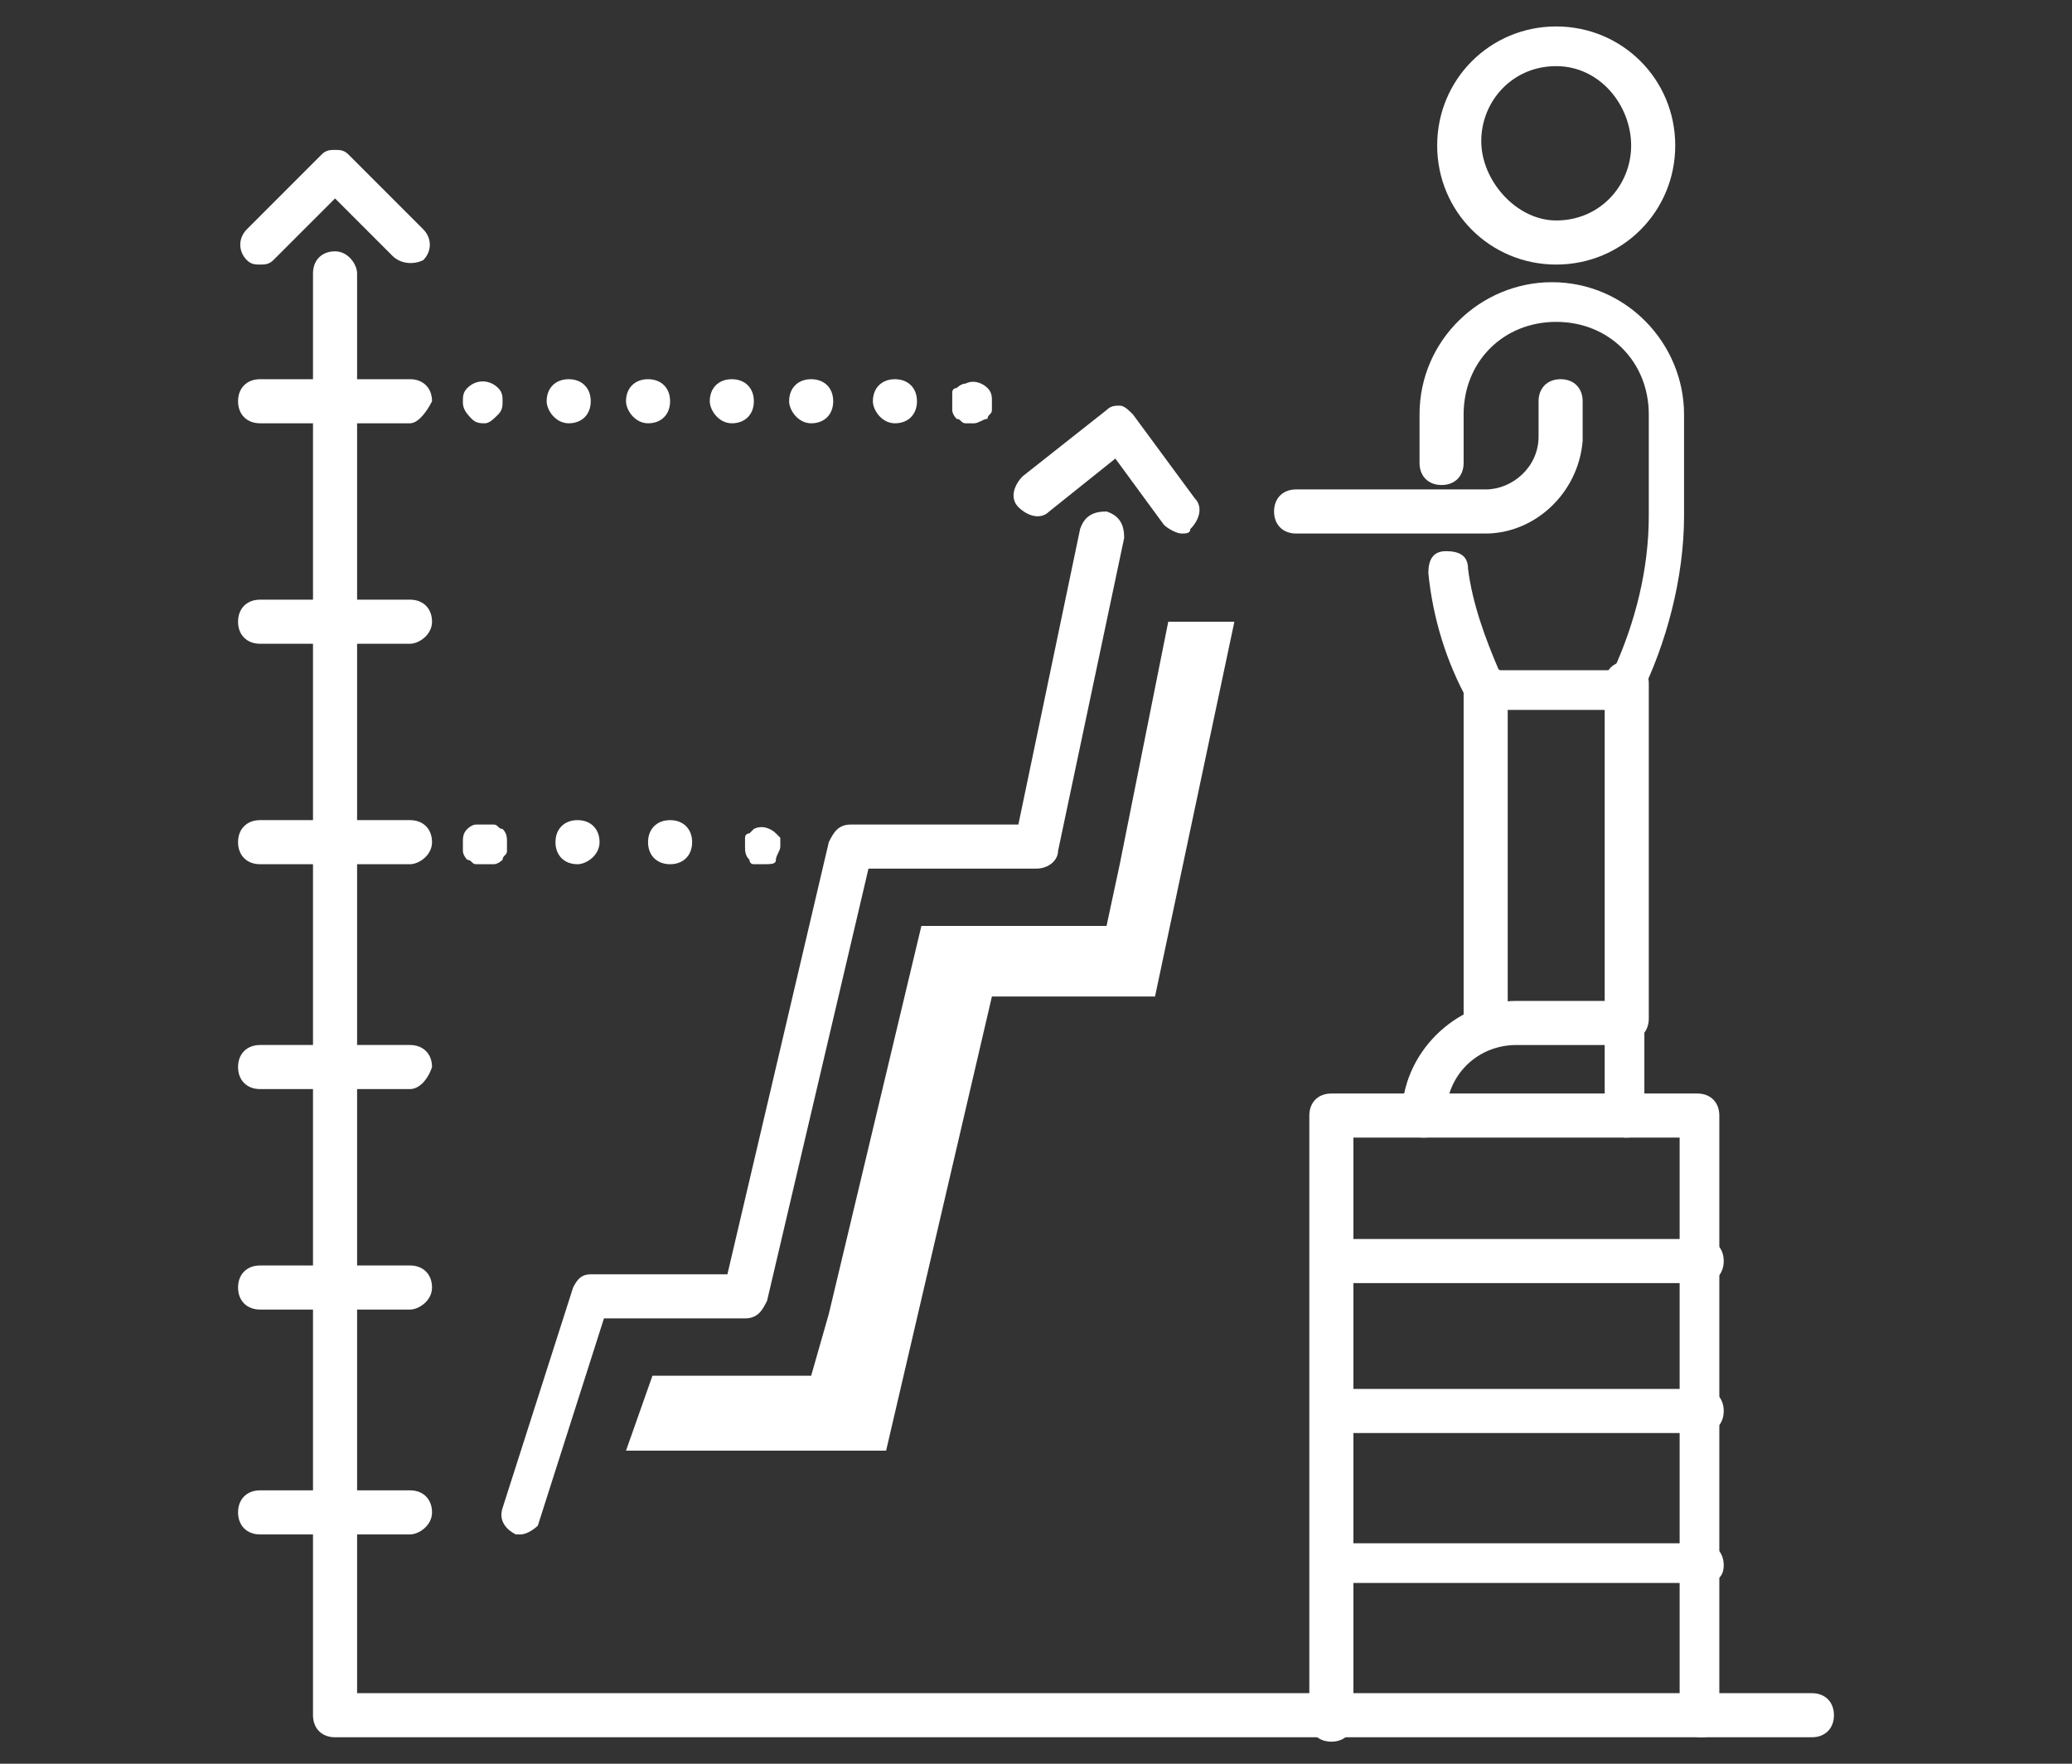 <?xml version="1.0" encoding="utf-8"?>
<!-- Generator: Adobe Illustrator 26.4.0, SVG Export Plug-In . SVG Version: 6.00 Build 0)  -->
<svg version="1.1" id="Layer_1" xmlns="http://www.w3.org/2000/svg" xmlns:xlink="http://www.w3.org/1999/xlink" x="0px" y="0px"
	 viewBox="0 0 47 40" style="enable-background:new 0 0 47 40;" xml:space="preserve">
<rect x="0" y="0" width="47" height="40" fill="#333333" stroke="none"/>
<style type="text/css">
	.st0{fill:#FFFFFF;}
	.st1{fill-rule:evenodd;clip-rule:evenodd;fill:#FFFFFF;}
</style>
<g id="Page-1">
	<g id="_x30_3.6-Tax-_x26_-financial-planning" transform="translate(-995, -1843)">
		<g id="tax-and-financial-icon-9" transform="translate(996, 1844)">
			<g id="Stroke-1">
				<path class="st0" d="M40.1,38.4H6.6c-0.3,0-0.5-0.2-0.5-0.5V5.2c0-0.3,0.2-0.5,0.5-0.5S7.1,5,7.1,5.2v32.2h33
					c0.3,0,0.5,0.2,0.5,0.5S40.4,38.4,40.1,38.4z"/>
			</g>
			<g id="Stroke-3">
				<path class="st0" d="M37.6,28.1h-8.3c-0.3,0-0.5-0.2-0.5-0.5s0.2-0.5,0.5-0.5h8.3c0.3,0,0.5,0.2,0.5,0.5S37.9,28.1,37.6,28.1z"
					/>
			</g>
			<g id="Stroke-4">
				<path class="st0" d="M37.6,31.5h-8.3c-0.3,0-0.5-0.2-0.5-0.5s0.2-0.5,0.5-0.5h8.3c0.3,0,0.5,0.2,0.5,0.5S37.9,31.5,37.6,31.5z"
					/>
			</g>
			<g id="Stroke-5">
				<path class="st0" d="M37.6,34.9h-8.3c-0.3,0-0.5-0.2-0.5-0.5S29,34,29.3,34h8.3c0.3,0,0.5,0.2,0.5,0.5S37.9,34.9,37.6,34.9z"/>
			</g>
			<g id="Group-52">
				<g id="Stroke-6">
					<path class="st0" d="M34.3,5c-1.5,0-2.7-1.2-2.7-2.7c0-1.5,1.2-2.7,2.7-2.7c1.5,0,2.7,1.2,2.7,2.7C37,3.8,35.8,5,34.3,5z
						 M34.3,0.5c-1,0-1.7,0.8-1.7,1.7S33.4,4,34.3,4c1,0,1.7-0.8,1.7-1.7S35.3,0.5,34.3,0.5z"/>
				</g>
				<g id="Stroke-8">
					<path class="st0" d="M32.7,22.8c-0.3,0-0.5-0.2-0.5-0.5v-7.7c0-0.3,0.2-0.5,0.5-0.5s0.5,0.2,0.5,0.5v7.7
						C33.2,22.6,33,22.8,32.7,22.8z"/>
				</g>
				<g id="Stroke-10">
					<path class="st0" d="M35.9,22.6c-0.3,0-0.5-0.2-0.5-0.5v-7.6c0-0.3,0.2-0.5,0.5-0.5s0.5,0.2,0.5,0.5v7.6
						C36.4,22.4,36.2,22.6,35.9,22.6z"/>
				</g>
				<g id="Stroke-12">
					<path class="st0" d="M32.7,11.1h-4.3c-0.3,0-0.5-0.2-0.5-0.5s0.2-0.5,0.5-0.5h4.3c0.6,0,1.2-0.5,1.2-1.2V8.1
						c0-0.3,0.2-0.5,0.5-0.5c0.3,0,0.5,0.2,0.5,0.5V9C34.8,10.2,33.8,11.1,32.7,11.1z"/>
				</g>
				<g id="Stroke-14">
					<path class="st0" d="M35.9,24.8c-0.3,0-0.5-0.2-0.5-0.5v-1.6h-2c-0.9,0-1.6,0.7-1.6,1.6c0,0.3-0.2,0.5-0.5,0.5
						s-0.5-0.2-0.5-0.5c0-1.4,1.2-2.6,2.6-2.6h2.4c0.3,0,0.5,0.2,0.5,0.5v2.1C36.4,24.5,36.2,24.8,35.9,24.8z"/>
				</g>
				<g id="Stroke-16">
					<path class="st0" d="M35.9,15.1h-3.2c-0.2,0-0.3-0.1-0.4-0.2C31.8,14,31.5,13,31.4,12c0-0.3,0.1-0.5,0.4-0.5
						c0.3,0,0.5,0.1,0.5,0.4c0.1,0.8,0.4,1.6,0.7,2.3h2.6c0.5-1.1,0.8-2.3,0.8-3.5V8.4c0-1.2-0.9-2.1-2.1-2.1
						c-1.2,0-2.1,0.9-2.1,2.1v1.1c0,0.3-0.2,0.5-0.5,0.5s-0.5-0.2-0.5-0.5V8.4c0-1.7,1.4-3,3-3c1.7,0,3,1.4,3,3v2.3
						c0,1.4-0.4,2.9-1,4.1C36.2,15,36.1,15.1,35.9,15.1z"/>
				</g>
				<g id="Stroke-18">
					<path class="st0" d="M37.6,38.4c-0.3,0-0.5-0.2-0.5-0.5V24.8h-7.4v13.2c0,0.3-0.2,0.5-0.5,0.5s-0.5-0.2-0.5-0.5V24.3
						c0-0.3,0.2-0.5,0.5-0.5h8.3c0.3,0,0.5,0.2,0.5,0.5v13.6C38.1,38.2,37.9,38.4,37.6,38.4z"/>
				</g>
				<g id="Stroke-20">
					<path class="st0" d="M4.9,5C4.8,5,4.7,5,4.6,4.9c-0.2-0.2-0.2-0.5,0-0.7l1.7-1.7c0.1-0.1,0.2-0.1,0.3-0.1h0
						c0.1,0,0.2,0,0.3,0.1l1.7,1.7c0.2,0.2,0.2,0.5,0,0.7C8.4,5,8.1,5,7.9,4.8L6.6,3.5L5.2,4.9C5.1,5,5,5,4.9,5z"/>
				</g>
				<g id="Stroke-22">
					<path class="st0" d="M25.8,11.1c-0.1,0-0.3-0.1-0.4-0.2l-1.1-1.5l-1.5,1.2c-0.2,0.2-0.5,0.1-0.7-0.1c-0.2-0.2-0.1-0.5,0.1-0.7
						l1.9-1.5c0.1-0.1,0.2-0.1,0.3-0.1c0.1,0,0.2,0.1,0.3,0.2l1.4,1.9c0.2,0.2,0.1,0.5-0.1,0.7C26,11.1,25.9,11.1,25.8,11.1z"/>
				</g>
				<g id="Stroke-24">
					<path class="st0" d="M8.3,8.6H4.9c-0.3,0-0.5-0.2-0.5-0.5c0-0.3,0.2-0.5,0.5-0.5h3.4c0.3,0,0.5,0.2,0.5,0.5
						C8.7,8.3,8.5,8.6,8.3,8.6z"/>
				</g>
				<g id="Stroke-26">
					<path class="st0" d="M8.3,13.6H4.9c-0.3,0-0.5-0.2-0.5-0.5s0.2-0.5,0.5-0.5h3.4c0.3,0,0.5,0.2,0.5,0.5S8.5,13.6,8.3,13.6z"/>
				</g>
				<g id="Stroke-28">
					<path class="st0" d="M8.3,18.6H4.9c-0.3,0-0.5-0.2-0.5-0.5s0.2-0.5,0.5-0.5h3.4c0.3,0,0.5,0.2,0.5,0.5S8.5,18.6,8.3,18.6z"/>
				</g>
				<g id="Stroke-30">
					<path class="st0" d="M8.3,23.7H4.9c-0.3,0-0.5-0.2-0.5-0.5c0-0.3,0.2-0.5,0.5-0.5h3.4c0.3,0,0.5,0.2,0.5,0.5
						C8.7,23.5,8.5,23.7,8.3,23.7z"/>
				</g>
				<g id="Stroke-32">
					<path class="st0" d="M8.3,28.7H4.9c-0.3,0-0.5-0.2-0.5-0.5s0.2-0.5,0.5-0.5h3.4c0.3,0,0.5,0.2,0.5,0.5S8.5,28.7,8.3,28.7z"/>
				</g>
				<g id="Stroke-34">
					<path class="st0" d="M8.3,33.8H4.9c-0.3,0-0.5-0.2-0.5-0.5s0.2-0.5,0.5-0.5h3.4c0.3,0,0.5,0.2,0.5,0.5S8.5,33.8,8.3,33.8z"/>
				</g>
				<g id="Stroke-36">
					<path class="st0" d="M10.8,33.8c0,0-0.1,0-0.1,0c-0.2-0.1-0.4-0.3-0.3-0.6l1.6-5c0.1-0.2,0.2-0.3,0.4-0.3h3.1l2.3-9.8
						c0.1-0.2,0.2-0.4,0.5-0.4h3.8l1.4-6.7c0.1-0.3,0.3-0.4,0.6-0.4c0.3,0.1,0.4,0.3,0.4,0.6L23,18.3c0,0.2-0.2,0.4-0.5,0.4h-3.8
						l-2.3,9.8c-0.1,0.2-0.2,0.4-0.5,0.4h-3.2l-1.5,4.7C11.2,33.6,11,33.8,10.8,33.8z"/>
				</g>
				<g id="Stroke-38">
					<path class="st0" d="M16.3,18.6c-0.1,0-0.1,0-0.2,0c-0.1,0-0.1-0.1-0.1-0.1c-0.1-0.1-0.1-0.2-0.1-0.3c0-0.1,0-0.1,0-0.2
						c0-0.1,0.1-0.1,0.1-0.1c0,0,0.1-0.1,0.1-0.1c0.2-0.1,0.4,0,0.5,0.1c0,0,0.1,0.1,0.1,0.1c0,0.1,0,0.1,0,0.2
						c0,0.1-0.1,0.2-0.1,0.3C16.6,18.6,16.5,18.6,16.3,18.6z"/>
				</g>
				<g id="Stroke-40">
					<path class="st0" d="M14.2,18.6L14.2,18.6c-0.3,0-0.5-0.2-0.5-0.5s0.2-0.5,0.5-0.5s0.5,0.2,0.5,0.5S14.5,18.6,14.2,18.6z
						 M12.1,18.6L12.1,18.6c-0.3,0-0.5-0.2-0.5-0.5s0.2-0.5,0.5-0.5s0.5,0.2,0.5,0.5S12.3,18.6,12.1,18.6z"/>
				</g>
				<g id="Stroke-42">
					<path class="st0" d="M10,18.6c-0.1,0-0.1,0-0.2,0c-0.1,0-0.1-0.1-0.2-0.1c0,0-0.1-0.1-0.1-0.2c0-0.1,0-0.1,0-0.2
						c0-0.1,0-0.2,0.1-0.3c0,0,0.1-0.1,0.2-0.1c0.1,0,0.2,0,0.4,0c0.1,0,0.1,0.1,0.2,0.1c0.1,0.1,0.1,0.2,0.1,0.3c0,0.1,0,0.1,0,0.2
						c0,0.1-0.1,0.1-0.1,0.2c0,0-0.1,0.1-0.2,0.1C10.1,18.6,10,18.6,10,18.6z"/>
				</g>
				<g id="Stroke-44">
					<path class="st0" d="M21.1,8.6c-0.1,0-0.1,0-0.2,0c-0.1,0-0.1-0.1-0.2-0.1c0,0-0.1-0.1-0.1-0.2c0-0.1,0-0.1,0-0.2
						c0-0.1,0-0.1,0-0.2c0-0.1,0.1-0.1,0.1-0.1c0,0,0.1-0.1,0.2-0.1c0.2-0.1,0.4,0,0.5,0.1c0.1,0.1,0.1,0.2,0.1,0.3
						c0,0.1,0,0.1,0,0.2c0,0.1-0.1,0.1-0.1,0.2C21.3,8.5,21.2,8.6,21.1,8.6z"/>
				</g>
				<g id="Stroke-46">
					<path class="st0" d="M18.8,8.1c0-0.3,0.2-0.5,0.5-0.5l0,0c0.3,0,0.5,0.2,0.5,0.5l0,0c0,0.3-0.2,0.5-0.5,0.5l0,0
						C19,8.6,18.8,8.3,18.8,8.1z M16.9,8.1c0-0.3,0.2-0.5,0.5-0.5l0,0c0.3,0,0.5,0.2,0.5,0.5l0,0c0,0.3-0.2,0.5-0.5,0.5l0,0
						C17.1,8.6,16.9,8.3,16.9,8.1z M15.1,8.1c0-0.3,0.2-0.5,0.5-0.5l0,0c0.3,0,0.5,0.2,0.5,0.5l0,0c0,0.3-0.2,0.5-0.5,0.5l0,0
						C15.3,8.6,15.1,8.3,15.1,8.1z M13.2,8.1c0-0.3,0.2-0.5,0.5-0.5l0,0c0.3,0,0.5,0.2,0.5,0.5l0,0c0,0.3-0.2,0.5-0.5,0.5l0,0
						C13.4,8.6,13.2,8.3,13.2,8.1z M11.4,8.1c0-0.3,0.2-0.5,0.5-0.5l0,0c0.3,0,0.5,0.2,0.5,0.5l0,0c0,0.3-0.2,0.5-0.5,0.5l0,0
						C11.6,8.6,11.4,8.3,11.4,8.1z"/>
				</g>
				<g id="Stroke-48">
					<path class="st0" d="M10,8.6c-0.1,0-0.2,0-0.3-0.1C9.5,8.3,9.5,8.2,9.5,8.1c0-0.1,0-0.2,0.1-0.3c0.2-0.2,0.5-0.2,0.7,0
						c0.1,0.1,0.1,0.2,0.1,0.3c0,0.1,0,0.2-0.1,0.3C10.2,8.5,10.1,8.6,10,8.6z"/>
				</g>
				<g id="Fill-50">
					<polygon class="st1" points="25.5,13.1 24.4,18.6 24.1,20 22.5,20 19.9,20 17.8,28.8 17.4,30.2 16,30.2 13.8,30.2 13.2,31.9 
						19.1,31.9 21.5,21.6 25.2,21.6 27,13.1 					"/>
				</g>
			</g>
		</g>
	</g>
</g>
</svg>
